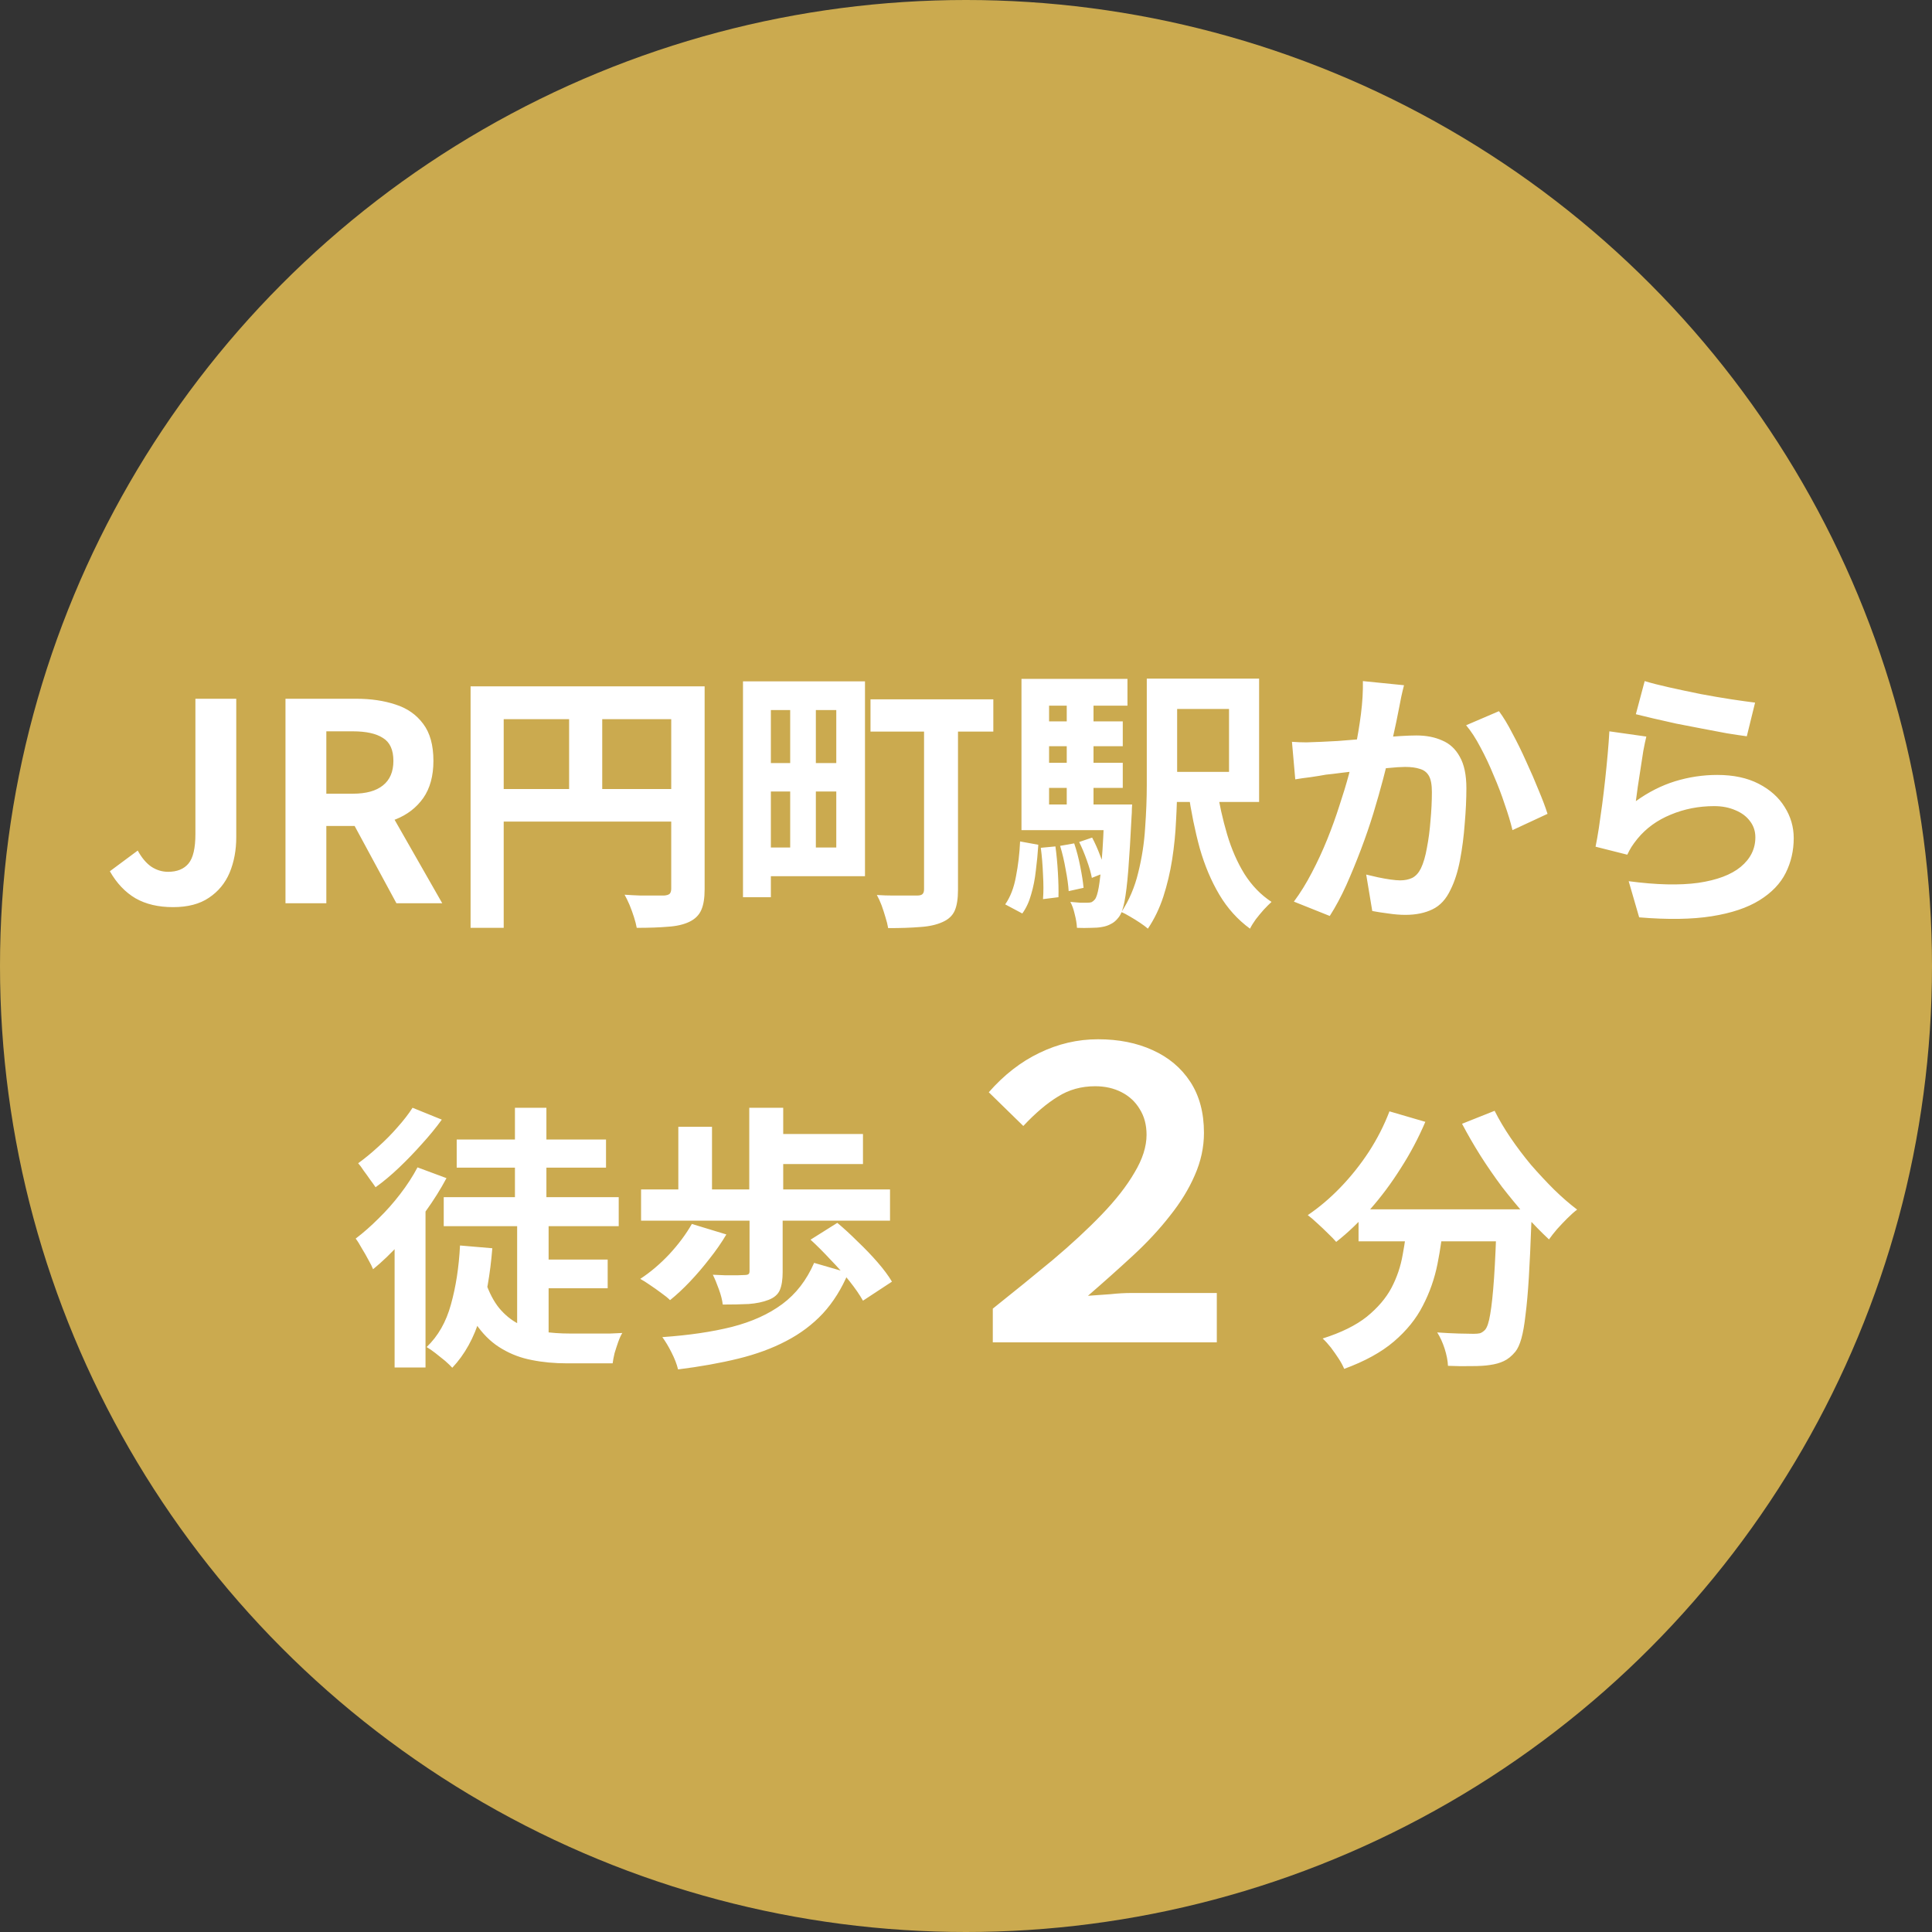 <svg xmlns="http://www.w3.org/2000/svg" width="154" height="154" viewBox="0 0 154 154" fill="none"><rect x="0" y="0" width="154" height="154" fill="#333333" stroke="none"/><circle cx="77" cy="77" r="77" fill="#CBAA4F"></circle><path d="M13.794 72.308C12.621 72.308 11.623 72.073 10.802 71.604C9.981 71.12 9.299 70.401 8.756 69.448L10.978 67.798C11.301 68.385 11.667 68.817 12.078 69.096C12.489 69.36 12.929 69.492 13.398 69.492C14.117 69.492 14.659 69.272 15.026 68.832C15.393 68.392 15.576 67.607 15.576 66.478V55.698H18.832V66.742C18.832 67.769 18.656 68.707 18.304 69.558C17.952 70.394 17.402 71.061 16.654 71.56C15.921 72.059 14.967 72.308 13.794 72.308ZM22.756 72V55.698H28.41C29.569 55.698 30.61 55.852 31.534 56.16C32.458 56.453 33.191 56.967 33.734 57.7C34.277 58.419 34.548 59.401 34.548 60.648C34.548 61.851 34.277 62.841 33.734 63.618C33.191 64.381 32.458 64.945 31.534 65.312C30.61 65.664 29.569 65.84 28.41 65.84H26.012V72H22.756ZM26.012 63.266H28.124C29.18 63.266 29.979 63.046 30.522 62.606C31.079 62.166 31.358 61.513 31.358 60.648C31.358 59.768 31.079 59.159 30.522 58.822C29.979 58.47 29.18 58.294 28.124 58.294H26.012V63.266ZM31.6 72L27.816 65.004L30.104 62.98L35.252 72H31.6ZM37.51 54.708H54.758V57.326H40.15V73.958H37.51V54.708ZM53.504 54.708H56.166V70.878C56.166 71.582 56.078 72.132 55.902 72.528C55.726 72.939 55.411 73.254 54.956 73.474C54.501 73.694 53.929 73.826 53.24 73.87C52.565 73.929 51.737 73.958 50.754 73.958C50.71 73.709 50.637 73.423 50.534 73.1C50.431 72.777 50.314 72.455 50.182 72.132C50.05 71.824 49.918 71.553 49.786 71.318C50.211 71.347 50.637 71.369 51.062 71.384C51.502 71.384 51.891 71.384 52.228 71.384C52.565 71.384 52.8 71.384 52.932 71.384C53.137 71.369 53.284 71.325 53.372 71.252C53.46 71.164 53.504 71.025 53.504 70.834V54.708ZM38.94 62.892H54.802V65.488H38.94V62.892ZM45.364 56.138H48.004V64.19H45.364V56.138ZM60.654 54.312H68.948V69.844H60.654V67.556H66.66V56.6H60.654V54.312ZM59.224 54.312H61.446V71.516H59.224V54.312ZM60.39 60.824H67.738V63.09H60.39V60.824ZM69.388 55.742H79.178V58.316H69.388V55.742ZM73.656 56.908H76.362V70.922C76.362 71.641 76.274 72.198 76.098 72.594C75.922 72.99 75.599 73.291 75.13 73.496C74.646 73.716 74.052 73.848 73.348 73.892C72.644 73.951 71.793 73.98 70.796 73.98C70.752 73.716 70.679 73.423 70.576 73.1C70.488 72.792 70.385 72.477 70.268 72.154C70.151 71.846 70.026 71.575 69.894 71.34C70.334 71.369 70.767 71.384 71.192 71.384C71.632 71.384 72.021 71.384 72.358 71.384C72.71 71.384 72.952 71.384 73.084 71.384C73.304 71.384 73.451 71.347 73.524 71.274C73.612 71.201 73.656 71.069 73.656 70.878V56.908ZM62.986 55.61H65.032V68.502H62.986V55.61ZM91.41 54.092H93.83V62.584C93.83 63.464 93.801 64.41 93.742 65.422C93.698 66.434 93.595 67.461 93.434 68.502C93.273 69.529 93.038 70.519 92.73 71.472C92.422 72.411 92.011 73.261 91.498 74.024C91.351 73.892 91.146 73.738 90.882 73.562C90.618 73.386 90.347 73.217 90.068 73.056C89.804 72.895 89.577 72.777 89.386 72.704C90.002 71.765 90.449 70.717 90.728 69.558C91.021 68.385 91.205 67.197 91.278 65.994C91.366 64.777 91.41 63.64 91.41 62.584V54.092ZM96.976 62.738C97.181 64.058 97.46 65.312 97.812 66.5C98.164 67.688 98.626 68.744 99.198 69.668C99.785 70.592 100.503 71.333 101.354 71.89C101.178 72.051 100.973 72.257 100.738 72.506C100.518 72.755 100.305 73.012 100.1 73.276C99.909 73.54 99.755 73.789 99.638 74.024C98.655 73.305 97.841 72.403 97.196 71.318C96.551 70.233 96.03 69.001 95.634 67.622C95.253 66.229 94.945 64.718 94.71 63.09L96.976 62.738ZM92.664 54.092H100.364V63.926H92.664V61.528H97.966V56.512H92.664V54.092ZM82.698 57.502H89.496V59.482H82.698V57.502ZM82.698 60.802H89.496V62.804H82.698V60.802ZM81.422 64.124H88.946V66.17H81.422V64.124ZM85.03 55.368H87.164V65.29H85.03V55.368ZM86.02 67.116L87.054 66.764C87.289 67.204 87.501 67.681 87.692 68.194C87.897 68.707 88.044 69.155 88.132 69.536L87.032 69.976C86.959 69.58 86.827 69.118 86.636 68.59C86.445 68.047 86.24 67.556 86.02 67.116ZM84.502 67.424L85.624 67.226C85.815 67.783 85.976 68.399 86.108 69.074C86.24 69.734 86.328 70.299 86.372 70.768L85.184 71.032C85.155 70.548 85.074 69.969 84.942 69.294C84.825 68.619 84.678 67.996 84.502 67.424ZM82.962 67.578L84.128 67.468C84.216 68.099 84.282 68.795 84.326 69.558C84.37 70.306 84.385 70.959 84.37 71.516L83.138 71.67C83.182 71.113 83.182 70.46 83.138 69.712C83.109 68.949 83.05 68.238 82.962 67.578ZM81.312 67.072L82.764 67.336C82.72 68.025 82.654 68.715 82.566 69.404C82.493 70.079 82.368 70.709 82.192 71.296C82.031 71.883 81.796 72.389 81.488 72.814L80.124 72.088C80.535 71.501 80.821 70.761 80.982 69.866C81.158 68.971 81.268 68.04 81.312 67.072ZM81.422 54.114H89.87V56.248H83.622V65.026H81.422V54.114ZM88.022 64.124H90.244C90.244 64.124 90.237 64.241 90.222 64.476C90.222 64.711 90.215 64.894 90.2 65.026C90.112 66.801 90.024 68.245 89.936 69.36C89.848 70.46 89.745 71.303 89.628 71.89C89.511 72.477 89.357 72.887 89.166 73.122C88.975 73.371 88.77 73.547 88.55 73.65C88.345 73.767 88.103 73.848 87.824 73.892C87.604 73.936 87.318 73.958 86.966 73.958C86.614 73.973 86.24 73.973 85.844 73.958C85.829 73.635 85.771 73.276 85.668 72.88C85.58 72.484 85.463 72.154 85.316 71.89C85.609 71.919 85.873 71.941 86.108 71.956C86.343 71.956 86.533 71.956 86.68 71.956C86.812 71.956 86.922 71.941 87.01 71.912C87.098 71.868 87.186 71.795 87.274 71.692C87.391 71.545 87.494 71.223 87.582 70.724C87.67 70.225 87.751 69.477 87.824 68.48C87.912 67.483 87.978 66.155 88.022 64.498V64.124ZM111.914 54.62C111.841 54.899 111.767 55.207 111.694 55.544C111.635 55.867 111.577 56.167 111.518 56.446C111.459 56.769 111.386 57.135 111.298 57.546C111.21 57.942 111.122 58.345 111.034 58.756C110.961 59.152 110.88 59.541 110.792 59.922C110.645 60.553 110.462 61.286 110.242 62.122C110.022 62.958 109.765 63.86 109.472 64.828C109.179 65.781 108.849 66.742 108.482 67.71C108.115 68.678 107.727 69.624 107.316 70.548C106.905 71.457 106.465 72.279 105.996 73.012L103.136 71.868C103.649 71.179 104.126 70.409 104.566 69.558C105.021 68.693 105.431 67.805 105.798 66.896C106.165 65.987 106.487 65.092 106.766 64.212C107.059 63.332 107.309 62.511 107.514 61.748C107.719 60.985 107.881 60.333 107.998 59.79C108.203 58.793 108.365 57.832 108.482 56.908C108.599 55.984 108.651 55.111 108.636 54.29L111.914 54.62ZM119.482 56.688C119.834 57.157 120.193 57.751 120.56 58.47C120.941 59.174 121.308 59.922 121.66 60.714C122.027 61.506 122.357 62.269 122.65 63.002C122.958 63.735 123.193 64.359 123.354 64.872L120.56 66.17C120.413 65.554 120.208 64.872 119.944 64.124C119.695 63.361 119.401 62.591 119.064 61.814C118.741 61.022 118.389 60.274 118.008 59.57C117.641 58.866 117.26 58.279 116.864 57.81L119.482 56.688ZM102.982 59.13C103.378 59.159 103.767 59.174 104.148 59.174C104.529 59.159 104.925 59.145 105.336 59.13C105.688 59.115 106.121 59.093 106.634 59.064C107.162 59.02 107.712 58.976 108.284 58.932C108.871 58.888 109.457 58.844 110.044 58.8C110.631 58.741 111.173 58.697 111.672 58.668C112.171 58.639 112.581 58.624 112.904 58.624C113.681 58.624 114.363 58.756 114.95 59.02C115.551 59.269 116.021 59.702 116.358 60.318C116.71 60.934 116.886 61.77 116.886 62.826C116.886 63.691 116.842 64.63 116.754 65.642C116.681 66.654 116.556 67.622 116.38 68.546C116.204 69.47 115.955 70.255 115.632 70.9C115.28 71.663 114.796 72.191 114.18 72.484C113.579 72.777 112.86 72.924 112.024 72.924C111.599 72.924 111.144 72.887 110.66 72.814C110.191 72.755 109.765 72.689 109.384 72.616L108.9 69.712C109.193 69.785 109.509 69.859 109.846 69.932C110.198 70.005 110.528 70.064 110.836 70.108C111.159 70.152 111.415 70.174 111.606 70.174C111.973 70.174 112.295 70.108 112.574 69.976C112.853 69.829 113.08 69.58 113.256 69.228C113.461 68.803 113.623 68.253 113.74 67.578C113.872 66.903 113.967 66.177 114.026 65.4C114.099 64.608 114.136 63.853 114.136 63.134C114.136 62.547 114.055 62.115 113.894 61.836C113.733 61.557 113.491 61.374 113.168 61.286C112.86 61.183 112.471 61.132 112.002 61.132C111.679 61.132 111.225 61.161 110.638 61.22C110.066 61.264 109.457 61.323 108.812 61.396C108.167 61.455 107.558 61.521 106.986 61.594C106.429 61.667 105.996 61.719 105.688 61.748C105.38 61.807 104.977 61.873 104.478 61.946C103.994 62.005 103.583 62.063 103.246 62.122L102.982 59.13ZM131.098 54.29C131.626 54.451 132.286 54.62 133.078 54.796C133.87 54.972 134.699 55.148 135.564 55.324C136.429 55.485 137.243 55.625 138.006 55.742C138.783 55.859 139.414 55.947 139.898 56.006L139.238 58.69C138.798 58.631 138.263 58.551 137.632 58.448C137.016 58.331 136.356 58.206 135.652 58.074C134.963 57.942 134.281 57.81 133.606 57.678C132.931 57.531 132.315 57.392 131.758 57.26C131.201 57.128 130.746 57.018 130.394 56.93L131.098 54.29ZM131.23 58.712C131.157 59.005 131.076 59.387 130.988 59.856C130.915 60.311 130.841 60.787 130.768 61.286C130.695 61.785 130.621 62.261 130.548 62.716C130.489 63.171 130.438 63.552 130.394 63.86C131.391 63.141 132.433 62.613 133.518 62.276C134.618 61.939 135.74 61.77 136.884 61.77C138.175 61.77 139.275 62.005 140.184 62.474C141.093 62.943 141.783 63.559 142.252 64.322C142.736 65.085 142.978 65.913 142.978 66.808C142.978 67.805 142.765 68.729 142.34 69.58C141.915 70.431 141.218 71.157 140.25 71.758C139.282 72.359 138.013 72.785 136.444 73.034C134.875 73.283 132.946 73.313 130.658 73.122L129.822 70.24C132.022 70.533 133.87 70.577 135.366 70.372C136.862 70.152 137.991 69.727 138.754 69.096C139.531 68.451 139.92 67.666 139.92 66.742C139.92 66.258 139.781 65.833 139.502 65.466C139.223 65.085 138.835 64.791 138.336 64.586C137.837 64.366 137.273 64.256 136.642 64.256C135.41 64.256 134.251 64.483 133.166 64.938C132.095 65.378 131.215 66.016 130.526 66.852C130.335 67.087 130.174 67.307 130.042 67.512C129.925 67.703 129.815 67.908 129.712 68.128L127.182 67.49C127.27 67.065 127.358 66.566 127.446 65.994C127.534 65.407 127.622 64.784 127.71 64.124C127.798 63.449 127.879 62.775 127.952 62.1C128.025 61.425 128.091 60.758 128.15 60.098C128.209 59.438 128.253 58.837 128.282 58.294L131.23 58.712ZM35.37 95.428H49.318V97.738H35.37V95.428ZM36.404 90.83H48.306V93.074H36.404V90.83ZM42.432 100.4H48.438V102.688H42.432V100.4ZM41.222 97.496H43.73V107.044L41.222 106.054V97.496ZM41.046 88.3H43.554V96.88H41.046V88.3ZM38.692 102.16C38.985 103.025 39.352 103.729 39.792 104.272C40.247 104.815 40.76 105.233 41.332 105.526C41.919 105.819 42.557 106.025 43.246 106.142C43.935 106.245 44.661 106.296 45.424 106.296C45.6 106.296 45.864 106.296 46.216 106.296C46.583 106.296 46.979 106.296 47.404 106.296C47.844 106.296 48.255 106.296 48.636 106.296C49.032 106.281 49.355 106.267 49.604 106.252C49.487 106.443 49.377 106.685 49.274 106.978C49.171 107.271 49.076 107.565 48.988 107.858C48.915 108.166 48.863 108.437 48.834 108.672H47.976H45.204C44.192 108.672 43.253 108.584 42.388 108.408C41.537 108.247 40.753 107.953 40.034 107.528C39.315 107.117 38.677 106.538 38.12 105.79C37.563 105.027 37.079 104.052 36.668 102.864L38.692 102.16ZM36.668 99.278L39.242 99.498C39.081 101.537 38.758 103.37 38.274 104.998C37.79 106.626 37.049 107.968 36.052 109.024C35.92 108.877 35.729 108.694 35.48 108.474C35.231 108.269 34.974 108.063 34.71 107.858C34.446 107.653 34.211 107.491 34.006 107.374C34.915 106.509 35.561 105.379 35.942 103.986C36.338 102.578 36.58 101.009 36.668 99.278ZM33.28 93.052L35.59 93.91C35.121 94.79 34.563 95.677 33.918 96.572C33.287 97.467 32.613 98.31 31.894 99.102C31.175 99.894 30.457 100.583 29.738 101.17C29.665 100.979 29.54 100.73 29.364 100.422C29.203 100.114 29.027 99.806 28.836 99.498C28.66 99.175 28.499 98.919 28.352 98.728C28.968 98.259 29.577 97.723 30.178 97.122C30.794 96.521 31.366 95.875 31.894 95.186C32.437 94.482 32.899 93.771 33.28 93.052ZM32.884 88.3L35.216 89.246C34.761 89.877 34.233 90.522 33.632 91.182C33.045 91.842 32.437 92.473 31.806 93.074C31.175 93.675 30.552 94.196 29.936 94.636C29.819 94.46 29.672 94.255 29.496 94.02C29.335 93.785 29.166 93.551 28.99 93.316C28.829 93.067 28.682 92.869 28.55 92.722C29.078 92.341 29.613 91.901 30.156 91.402C30.713 90.903 31.227 90.383 31.696 89.84C32.18 89.297 32.576 88.784 32.884 88.3ZM31.454 97.804L33.698 95.56L33.918 95.648V109.002H31.454V97.804ZM59.746 97.034H62.386V101.39C62.386 101.991 62.313 102.468 62.166 102.82C62.019 103.172 61.719 103.436 61.264 103.612C60.809 103.788 60.281 103.898 59.68 103.942C59.093 103.971 58.404 103.986 57.612 103.986C57.568 103.619 57.465 103.216 57.304 102.776C57.143 102.321 56.981 101.933 56.82 101.61C57.157 101.625 57.495 101.639 57.832 101.654C58.184 101.654 58.492 101.654 58.756 101.654C59.02 101.639 59.211 101.632 59.328 101.632C59.489 101.632 59.599 101.61 59.658 101.566C59.717 101.522 59.746 101.441 59.746 101.324V97.034ZM55.148 97.562L57.898 98.398C57.517 99.043 57.069 99.689 56.556 100.334C56.057 100.979 55.537 101.588 54.994 102.16C54.466 102.717 53.938 103.209 53.41 103.634C53.234 103.458 52.999 103.267 52.706 103.062C52.413 102.842 52.112 102.629 51.804 102.424C51.511 102.219 51.254 102.057 51.034 101.94C51.841 101.412 52.611 100.759 53.344 99.982C54.077 99.19 54.679 98.383 55.148 97.562ZM64.608 98.816L66.742 97.474C67.27 97.914 67.813 98.413 68.37 98.97C68.942 99.513 69.47 100.063 69.954 100.62C70.438 101.177 70.819 101.691 71.098 102.16L68.788 103.678C68.524 103.209 68.165 102.688 67.71 102.116C67.255 101.544 66.749 100.972 66.192 100.4C65.649 99.813 65.121 99.285 64.608 98.816ZM64.894 100.664L67.622 101.456C67.094 102.717 66.419 103.795 65.598 104.69C64.777 105.57 63.801 106.303 62.672 106.89C61.557 107.477 60.281 107.946 58.844 108.298C57.407 108.65 55.808 108.936 54.048 109.156C53.945 108.731 53.769 108.276 53.52 107.792C53.285 107.323 53.043 106.919 52.794 106.582C54.906 106.435 56.754 106.164 58.338 105.768C59.937 105.357 61.279 104.749 62.364 103.942C63.449 103.135 64.293 102.043 64.894 100.664ZM51.1 94.812H70.944V97.298H51.1V94.812ZM61.33 90.39H68.788V92.788H61.33V90.39ZM59.724 88.3H62.43V96.176H59.724V88.3ZM54.07 89.818H56.754V95.758H54.07V89.818ZM79.136 107V104.312C80.821 102.968 82.411 101.677 83.904 100.44C85.397 99.181 86.699 97.976 87.808 96.824C88.939 95.651 89.813 94.531 90.432 93.464C91.072 92.397 91.392 91.395 91.392 90.456C91.392 89.667 91.211 88.984 90.848 88.408C90.507 87.832 90.027 87.384 89.408 87.064C88.789 86.744 88.085 86.584 87.296 86.584C86.187 86.584 85.195 86.861 84.32 87.416C83.445 87.949 82.528 88.728 81.568 89.752L78.816 87.064C80.032 85.677 81.376 84.632 82.848 83.928C84.341 83.203 85.899 82.84 87.52 82.84C89.163 82.84 90.613 83.128 91.872 83.704C93.152 84.28 94.155 85.123 94.88 86.232C95.605 87.341 95.968 88.696 95.968 90.296C95.968 91.448 95.723 92.579 95.232 93.688C94.763 94.776 94.101 95.853 93.248 96.92C92.416 97.987 91.435 99.043 90.304 100.088C89.173 101.133 87.979 102.2 86.72 103.288C87.36 103.245 87.957 103.203 88.512 103.16C89.088 103.096 89.664 103.064 90.24 103.064H96.992V107H79.136ZM108.29 96.396H120.192V98.948H108.29V96.396ZM119.312 96.396H122.084C122.084 96.396 122.084 96.469 122.084 96.616C122.084 96.748 122.084 96.909 122.084 97.1C122.084 97.276 122.077 97.423 122.062 97.54C122.003 99.197 121.937 100.627 121.864 101.83C121.791 103.018 121.703 104.008 121.6 104.8C121.512 105.592 121.402 106.223 121.27 106.692C121.138 107.161 120.977 107.513 120.786 107.748C120.493 108.1 120.185 108.349 119.862 108.496C119.554 108.643 119.187 108.745 118.762 108.804C118.395 108.863 117.911 108.892 117.31 108.892C116.709 108.907 116.078 108.899 115.418 108.87C115.403 108.474 115.315 108.019 115.154 107.506C114.993 107.007 114.795 106.575 114.56 106.208C115.176 106.252 115.748 106.281 116.276 106.296C116.804 106.311 117.2 106.318 117.464 106.318C117.669 106.318 117.838 106.303 117.97 106.274C118.102 106.23 118.234 106.142 118.366 106.01C118.542 105.819 118.681 105.401 118.784 104.756C118.901 104.096 119.004 103.128 119.092 101.852C119.18 100.561 119.253 98.897 119.312 96.858V96.396ZM110.754 88.586L113.614 89.422C113.071 90.698 112.419 91.93 111.656 93.118C110.908 94.306 110.094 95.399 109.214 96.396C108.349 97.393 107.447 98.259 106.508 98.992C106.347 98.801 106.127 98.574 105.848 98.31C105.569 98.031 105.283 97.76 104.99 97.496C104.711 97.232 104.462 97.019 104.242 96.858C105.151 96.242 106.017 95.509 106.838 94.658C107.674 93.793 108.429 92.847 109.104 91.82C109.779 90.779 110.329 89.701 110.754 88.586ZM119.136 88.542C119.488 89.246 119.913 89.965 120.412 90.698C120.911 91.431 121.453 92.15 122.04 92.854C122.641 93.543 123.25 94.196 123.866 94.812C124.497 95.428 125.113 95.963 125.714 96.418C125.479 96.594 125.215 96.829 124.922 97.122C124.643 97.401 124.372 97.687 124.108 97.98C123.859 98.273 123.646 98.545 123.47 98.794C122.854 98.222 122.231 97.584 121.6 96.88C120.969 96.161 120.346 95.406 119.73 94.614C119.129 93.807 118.557 92.979 118.014 92.128C117.471 91.263 116.98 90.412 116.54 89.576L119.136 88.542ZM112.206 97.144H115.088C114.985 98.376 114.817 99.579 114.582 100.752C114.347 101.925 113.959 103.033 113.416 104.074C112.888 105.115 112.118 106.069 111.106 106.934C110.109 107.785 108.789 108.511 107.146 109.112C107.043 108.863 106.897 108.591 106.706 108.298C106.515 108.005 106.31 107.711 106.09 107.418C105.87 107.139 105.65 106.897 105.43 106.692C106.911 106.223 108.085 105.643 108.95 104.954C109.815 104.25 110.468 103.487 110.908 102.666C111.348 101.83 111.649 100.943 111.81 100.004C111.986 99.065 112.118 98.112 112.206 97.144Z" fill="white"></path></svg>